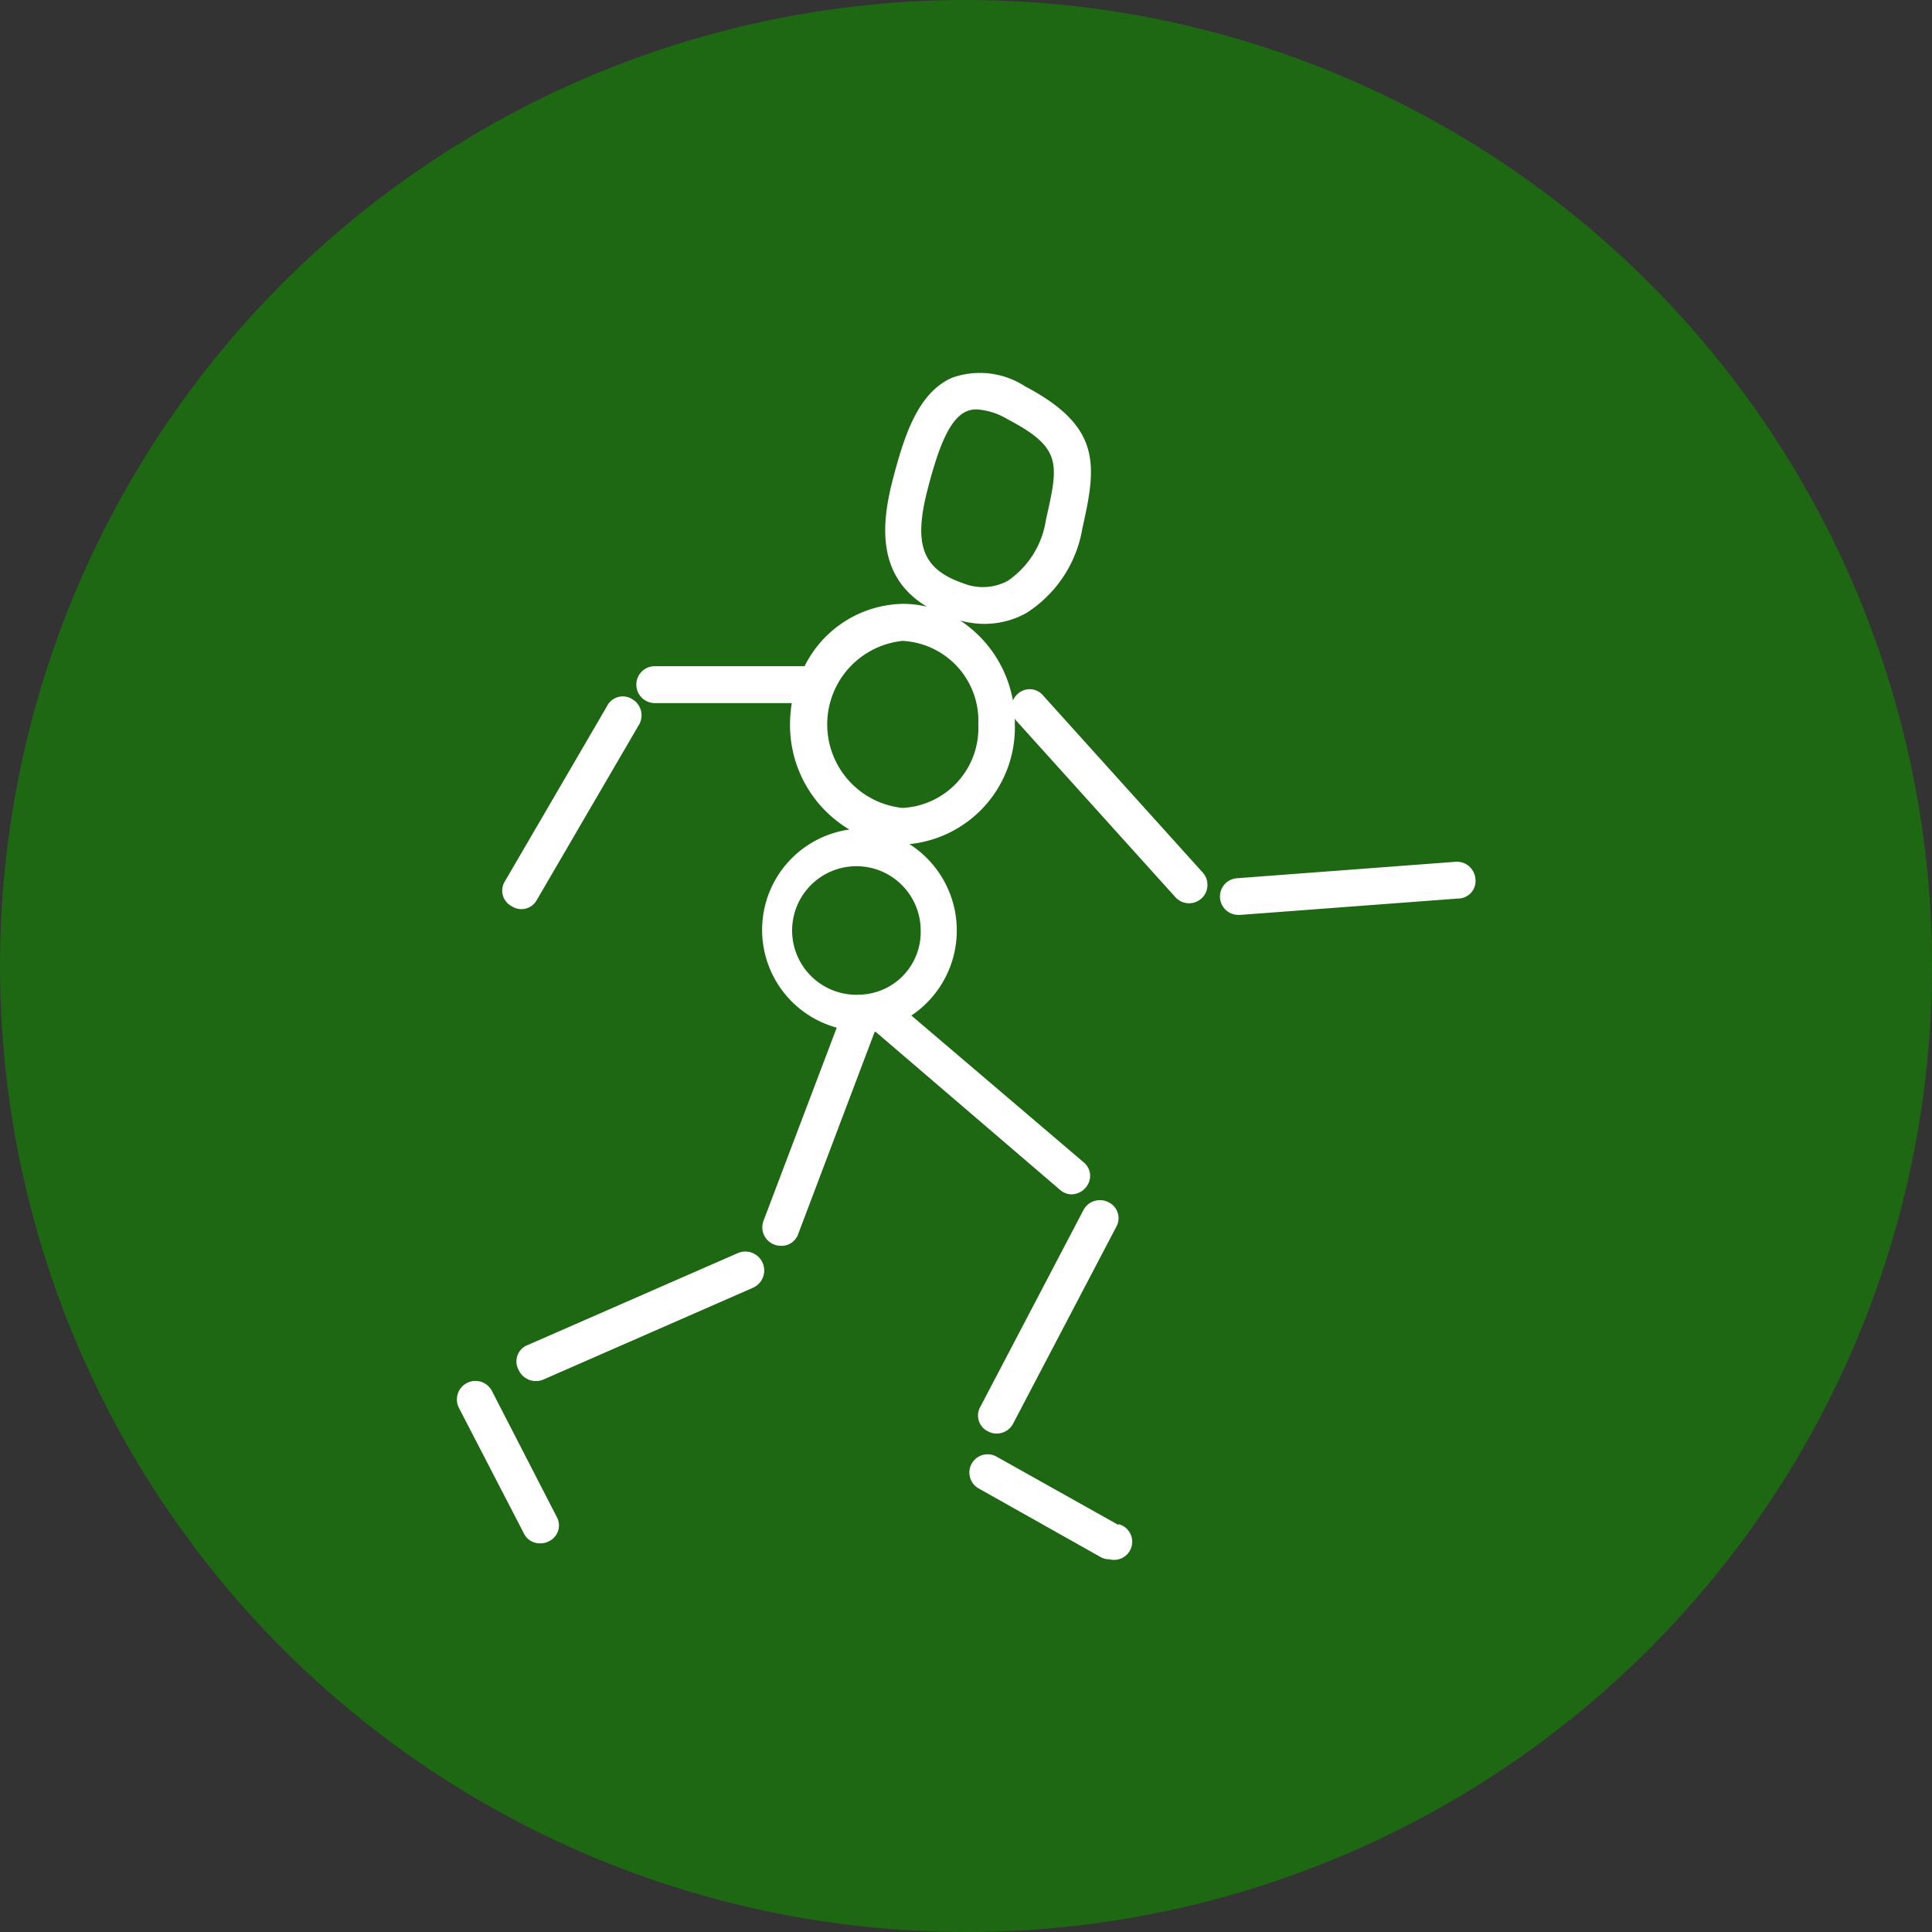 <?xml version="1.0" encoding="UTF-8"?> <svg xmlns="http://www.w3.org/2000/svg" viewBox="0 0 110 110"><rect x="0" y="0" width="110" height="110" fill="#333333" stroke="none"/><defs><style>.cls-1{fill:#1e6814;}.cls-2{fill:#fff;}</style></defs><title>icon-solid</title><g id="animation"><circle class="cls-1" cx="55" cy="55" r="55"></circle><path class="cls-2" d="M59.4,39.61a1,1,0,0,0-1.48-.08,1.07,1.07,0,0,0-.25.35,6.91,6.91,0,0,0-3-4.55,5.17,5.17,0,0,0,1.39.19,4.89,4.89,0,0,0,2.38-.62,7.1,7.1,0,0,0,3.19-4.84c.82-3.61,1.08-5.77-3.26-8.06a4.72,4.72,0,0,0-4.17-.49c-1.95.86-2.73,3.34-3.37,5.8s-.95,5.5,1.94,7.23a6,6,0,0,0-1.34-.16,6.38,6.38,0,0,0-5.62,3.55H37.28a1.05,1.05,0,0,0,0,2.1h7.8a7.88,7.88,0,0,0-.1,1.2,6.92,6.92,0,0,0,3.38,6,5.77,5.77,0,0,0-.72,11.28l-4.17,11a1.05,1.05,0,0,0,.61,1.35,1,1,0,0,0,.37.07,1,1,0,0,0,1-.68L49.8,58.75l.06,0,10.5,9A1,1,0,0,0,61,68a1.06,1.06,0,0,0,.8-.37,1,1,0,0,0-.12-1.47l-9.79-8.34a5.83,5.83,0,0,0-.11-9.76,6.67,6.67,0,0,0,6-6.83c0-.11,0-.22,0-.33a.39.39,0,0,0,.06.11l9.08,10.07a1,1,0,1,0,1.56-1.4ZM52.82,27.84c.52-2,1.15-3.95,2.19-4.41a1.38,1.38,0,0,1,.59-.12,3.86,3.86,0,0,1,1.75.55c3.13,1.64,2.93,2.51,2.2,5.74a5.12,5.12,0,0,1-2.17,3.47,3,3,0,0,1-2.54.14C52.5,32.4,52,31,52.82,27.84ZM49,56.63A3.66,3.66,0,1,1,52.42,53,3.56,3.56,0,0,1,49,56.63ZM51.39,46a4.78,4.78,0,0,1,0-9.51,4.55,4.55,0,0,1,4.31,4.75A4.55,4.55,0,0,1,51.39,46Z"></path><path class="cls-2" d="M82.83,49.07,70.47,50a1,1,0,0,0,.07,2.09h.08L83,51.16A1,1,0,0,0,84,50,1.06,1.06,0,0,0,82.83,49.07Z"></path><path class="cls-2" d="M29.14,51.6a1,1,0,0,0,1.43-.37l5.83-10A1.06,1.06,0,0,0,36,39.81a1,1,0,0,0-1.43.38l-5.83,10A1,1,0,0,0,29.14,51.6Z"></path><path class="cls-2" d="M56.75,81.62a1.05,1.05,0,0,0,.93-.56l5.87-11.2a1,1,0,0,0-.44-1.41,1.06,1.06,0,0,0-1.42.44l-5.87,11.2a1,1,0,0,0,.44,1.41A1,1,0,0,0,56.75,81.62Z"></path><path class="cls-2" d="M42,71.35,30.07,76.57A1,1,0,0,0,29.53,78a1.07,1.07,0,0,0,1,.63,1,1,0,0,0,.42-.09l11.92-5.22A1,1,0,0,0,42,71.35Z"></path><path class="cls-2" d="M63.67,86.82l-6.94-3.89a1,1,0,1,0-1,1.82l6.93,3.9a1,1,0,0,0,.51.13,1,1,0,0,0,.52-2Z"></path><path class="cls-2" d="M28,79.18a1,1,0,1,0-1.86,1l3.69,7.13a1,1,0,0,0,.93.56,1,1,0,0,0,.48-.11,1,1,0,0,0,.45-1.41Z"></path></g></svg> 